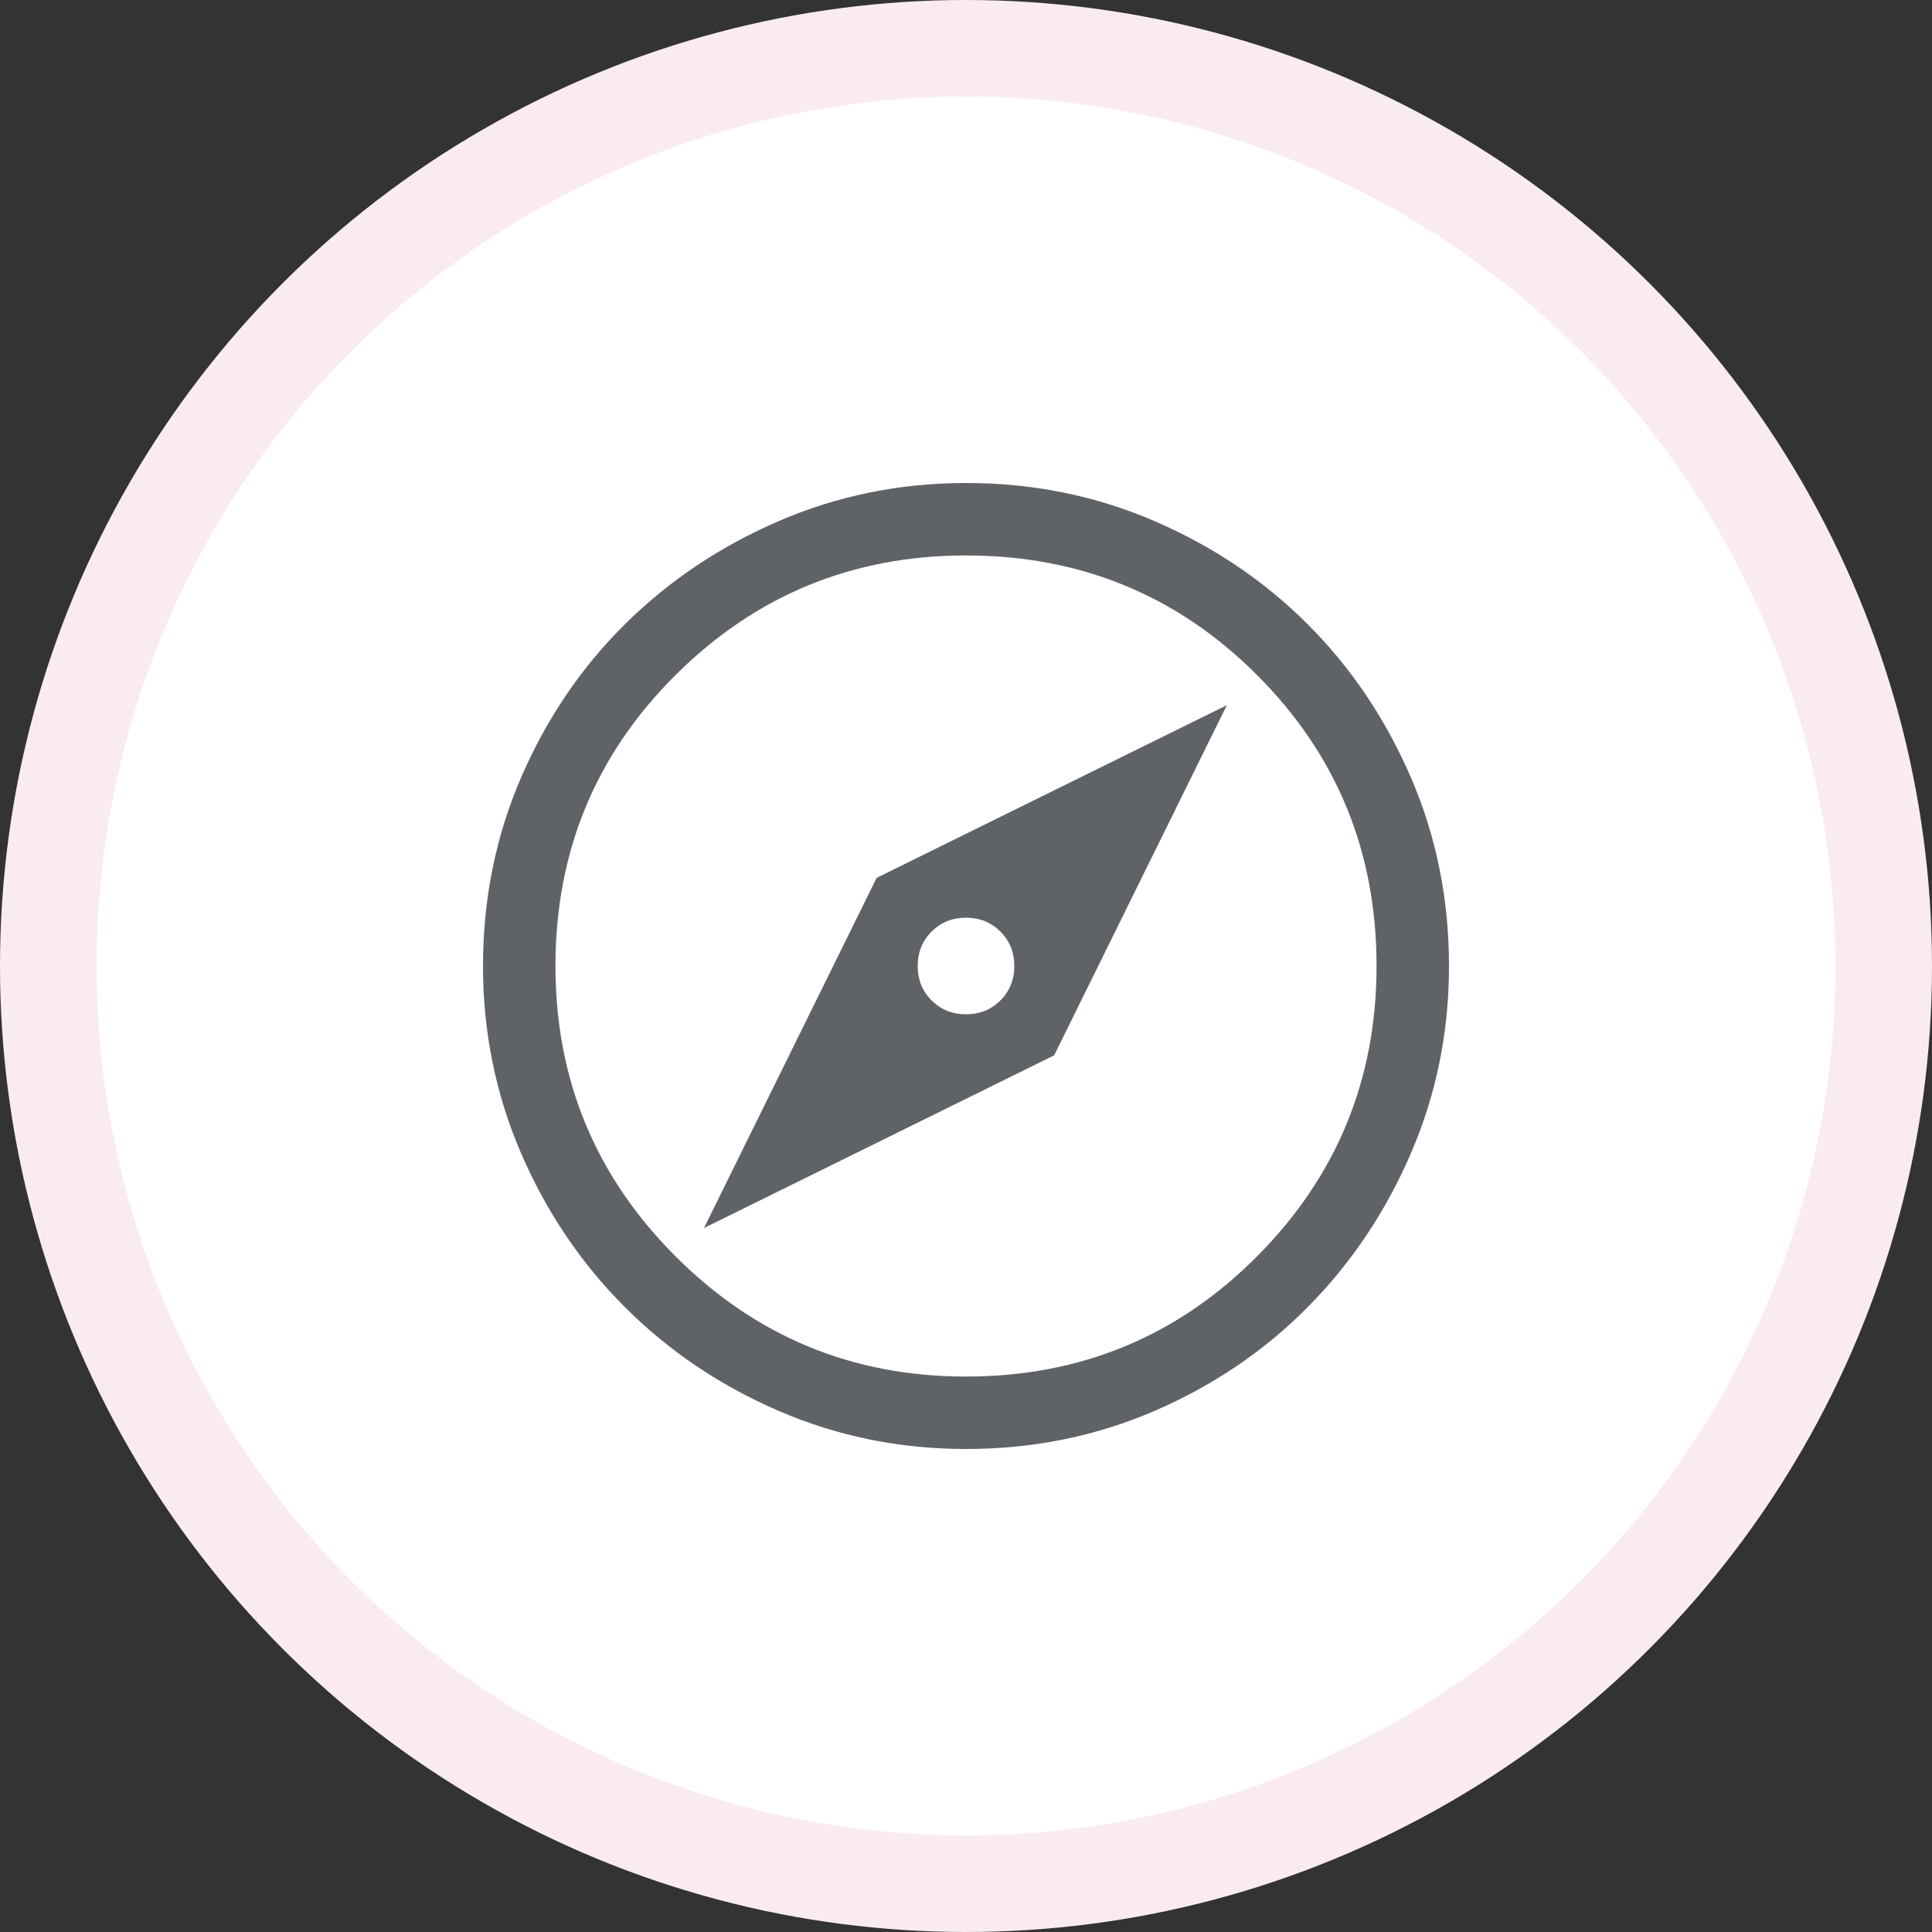 <svg width="80" height="80" viewBox="0 0 80 80" fill="none" xmlns="http://www.w3.org/2000/svg">
<rect x="0" y="0" width="80" height="80" fill="#333333" stroke="none"/>
<circle cx="40" cy="40" r="38" fill="white" stroke="#FAECEE" stroke-width="4"/>
<path d="M29.15 50.85L43.65 43.7L50.8 29.2L36.3 36.35L29.15 50.85ZM40 42C39.433 42 38.958 41.808 38.575 41.425C38.192 41.042 38 40.567 38 40C38 39.433 38.192 38.958 38.575 38.575C38.958 38.192 39.433 38 40 38C40.567 38 41.042 38.192 41.425 38.575C41.808 38.958 42 39.433 42 40C42 40.567 41.808 41.042 41.425 41.425C41.042 41.808 40.567 42 40 42ZM40 60C37.267 60 34.683 59.475 32.25 58.425C29.817 57.375 27.692 55.942 25.875 54.125C24.058 52.308 22.625 50.183 21.575 47.75C20.525 45.317 20 42.733 20 40C20 37.233 20.525 34.633 21.575 32.2C22.625 29.767 24.058 27.65 25.875 25.85C27.692 24.05 29.817 22.625 32.25 21.575C34.683 20.525 37.267 20 40 20C42.767 20 45.367 20.525 47.8 21.575C50.233 22.625 52.35 24.05 54.15 25.85C55.95 27.65 57.375 29.767 58.425 32.2C59.475 34.633 60 37.233 60 40C60 42.733 59.475 45.317 58.425 47.75C57.375 50.183 55.95 52.308 54.15 54.125C52.35 55.942 50.233 57.375 47.8 58.425C45.367 59.475 42.767 60 40 60ZM40 57C44.733 57 48.75 55.342 52.05 52.025C55.35 48.708 57 44.7 57 40C57 35.267 55.35 31.25 52.05 27.95C48.75 24.65 44.733 23 40 23C35.3 23 31.292 24.65 27.975 27.95C24.658 31.25 23 35.267 23 40C23 44.7 24.658 48.708 27.975 52.025C31.292 55.342 35.3 57 40 57Z" fill="#5F6368"/>
</svg>
